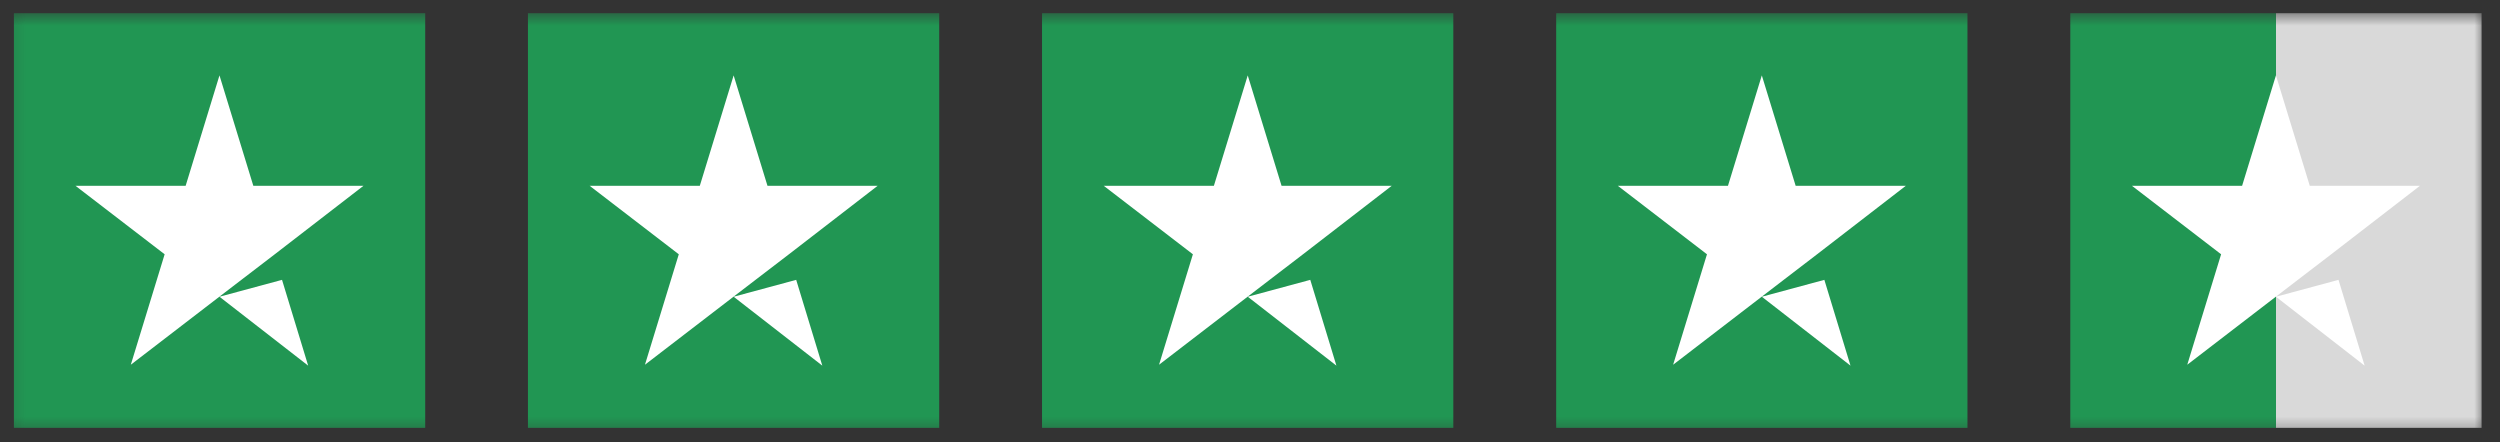 <svg width="147" height="26" viewBox="0 0 147 26" fill="none" xmlns="http://www.w3.org/2000/svg">
<rect x="0" y="0" width="147" height="26" fill="#333333" stroke="none"/>
<g clip-path="url(#clip0_404_7608)">
<mask id="mask0_404_7608" style="mask-type:luminance" maskUnits="userSpaceOnUse" x="0" y="0" width="147" height="26">
<path d="M146.16 0.648H0.16V25.648H146.16V0.648Z" fill="white"/>
</mask>
<g mask="url(#mask0_404_7608)">
<path d="M25.002 0.776H0.818V25.157H25.002V0.776Z" fill="#219653"/>
<path d="M12.905 17.448L16.583 16.455L18.12 21.5L12.905 17.448ZM21.37 10.927H14.896L12.905 4.433L10.915 10.927H4.441L9.681 14.952L7.691 21.446L12.931 17.421L16.155 14.952L21.37 10.927Z" fill="white"/>
<path d="M55.226 0.776H31.043V25.157H55.226V0.776Z" fill="#219653"/>
<path d="M43.138 17.448L46.816 16.455L48.352 21.5L43.138 17.448ZM51.602 10.927H45.128L43.138 4.433L41.148 10.927H34.674L39.913 14.952L37.923 21.446L43.163 17.421L46.388 14.952L51.602 10.927Z" fill="white"/>
<path d="M85.455 0.776H61.272V25.157H85.455V0.776Z" fill="#219653"/>
<path d="M73.367 17.448L77.044 16.455L78.581 21.5L73.367 17.448ZM81.831 10.927H75.356L73.367 4.433L71.376 10.927H64.902L70.142 14.952L68.152 21.446L73.392 17.421L76.616 14.952L81.831 10.927Z" fill="white"/>
<path d="M115.687 0.776H91.504V25.157H115.687V0.776Z" fill="#219653"/>
<path d="M103.595 17.448L107.272 16.455L108.809 21.5L103.595 17.448ZM112.059 10.927H105.585L103.595 4.433L101.604 10.927H95.131L100.37 14.952L98.38 21.446L103.62 17.421L106.844 14.952L112.059 10.927Z" fill="white"/>
<path d="M145.917 0.776H121.734V25.157H145.917V0.776Z" fill="url(#paint0_linear_404_7608)"/>
<path d="M133.825 17.448L137.503 16.455L139.04 21.5L133.825 17.448ZM142.29 10.927H135.815L133.825 4.433L131.835 10.927H125.361L130.601 14.952L128.611 21.446L133.851 17.421L137.075 14.952L142.29 10.927Z" fill="white"/>
</g>
</g>
<defs>
<linearGradient id="paint0_linear_404_7608" x1="121.734" y1="12.966" x2="145.917" y2="12.966" gradientUnits="userSpaceOnUse">
<stop stop-color="#219653"/>
<stop offset="0.5" stop-color="#219653"/>
<stop offset="0.5" stop-color="#219653" stop-opacity="0"/>
<stop offset="0.5" stop-color="#D9D9D9"/>
<stop offset="1" stop-color="#D9D9D9"/>
<stop offset="1" stop-color="#219653" stop-opacity="0"/>
<stop offset="1" stop-color="#D9D9D9"/>
</linearGradient>
<clipPath id="clip0_404_7608">
<rect width="146" height="25" fill="white" transform="translate(0.16 0.648)"/>
</clipPath>
</defs>
</svg>
